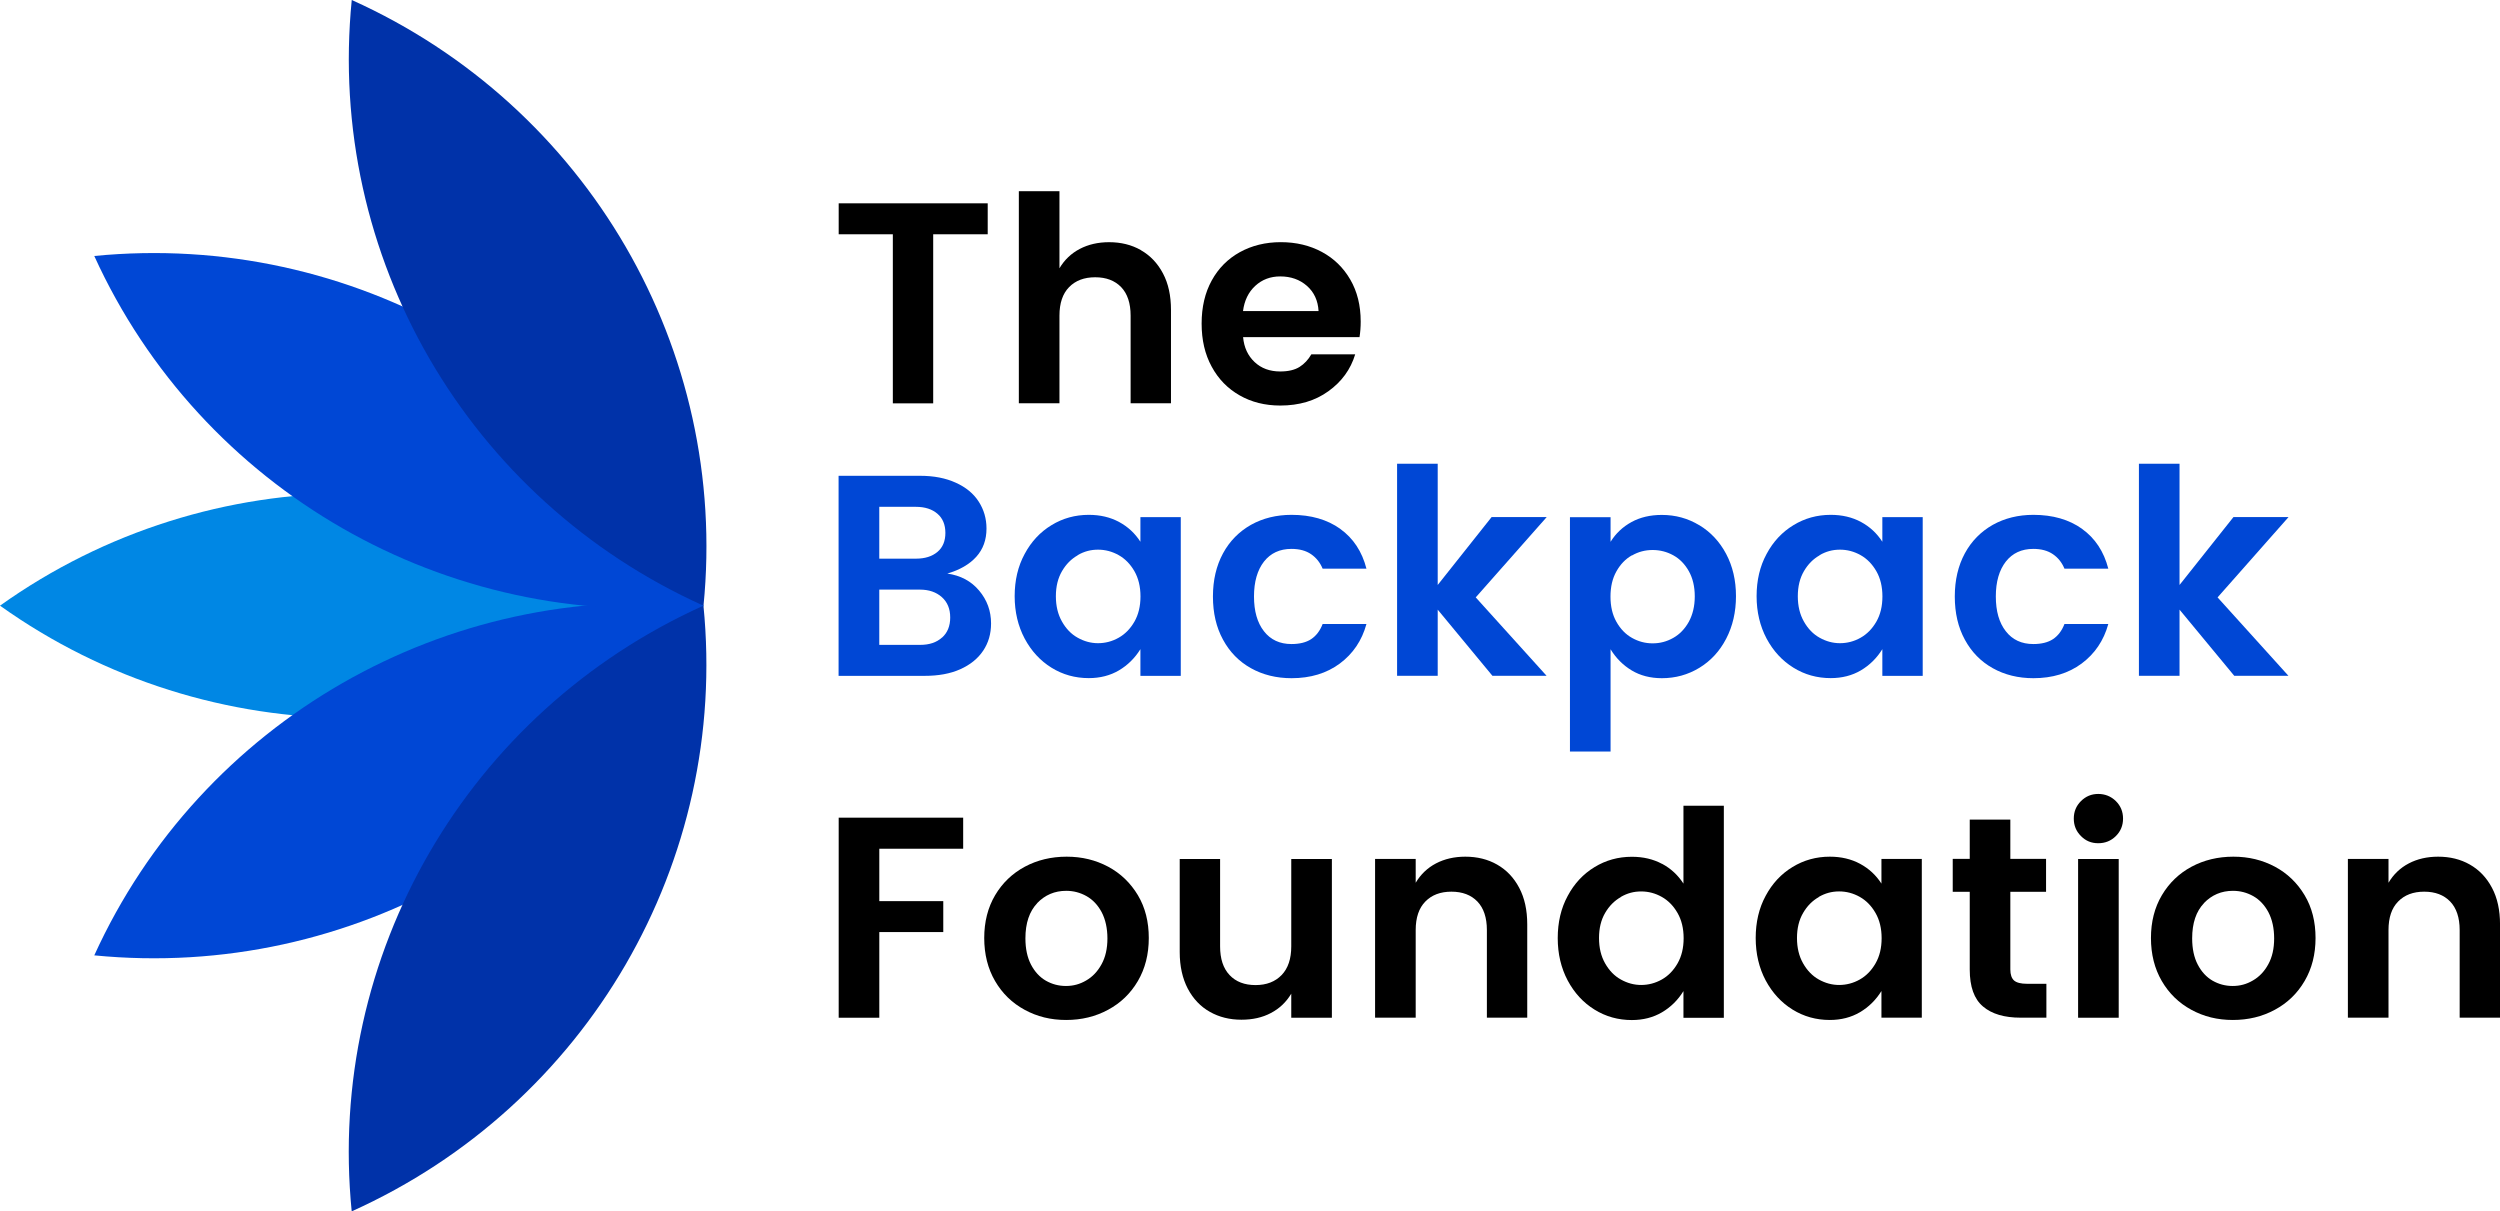 <svg width="97" height="47" viewBox="0 0 97 47" fill="none" xmlns="http://www.w3.org/2000/svg">
<g clip-path="url(#clip0_372_1076)">
<path d="M27.297 23.5C19.138 29.316 8.159 29.316 0 23.5C8.159 17.684 19.138 17.684 27.297 23.5Z" fill="#0087E4"/>
<path d="M27.297 23.5C23.157 32.594 13.649 38.051 3.658 37.068C7.798 27.975 17.307 22.518 27.297 23.5Z" fill="#0047D5"/>
<path d="M27.297 23.5C17.307 24.483 7.798 19.025 3.658 9.932C13.649 8.95 23.157 14.407 27.297 23.5Z" fill="#0047D5"/>
<path d="M27.294 23.5C28.282 33.432 22.793 42.884 13.646 47C12.657 37.068 18.147 27.616 27.294 23.5Z" fill="#0032A9"/>
<path d="M27.293 23.5C18.149 19.384 12.659 9.932 13.648 0C22.795 4.116 28.284 13.568 27.296 23.5H27.293Z" fill="#0032A9"/>
<path d="M38.323 7.889V9.09H36.208V15.65H34.642V9.09H32.541V7.889H38.323Z" fill="black"/>
<path d="M44.266 9.707C44.627 9.913 44.913 10.21 45.123 10.608C45.333 11.003 45.434 11.476 45.434 12.024V15.647H43.868V12.246C43.868 11.763 43.744 11.394 43.501 11.14C43.254 10.885 42.92 10.758 42.493 10.758C42.066 10.758 41.731 10.885 41.481 11.14C41.232 11.394 41.107 11.763 41.107 12.246V15.647H39.531V7.419H41.107V10.409C41.301 10.082 41.564 9.831 41.895 9.658C42.227 9.485 42.604 9.397 43.031 9.397C43.494 9.397 43.904 9.498 44.266 9.704V9.707Z" fill="black"/>
<path d="M52.75 13.081H48.232C48.268 13.483 48.419 13.803 48.678 14.047C48.938 14.292 49.269 14.413 49.673 14.413C49.985 14.413 50.235 14.354 50.422 14.237C50.609 14.119 50.76 13.956 50.881 13.747H52.582C52.405 14.332 52.057 14.811 51.541 15.18C51.026 15.552 50.405 15.735 49.673 15.735C49.086 15.735 48.557 15.604 48.097 15.34C47.634 15.076 47.273 14.707 47.014 14.227C46.751 13.747 46.623 13.192 46.623 12.553C46.623 11.913 46.754 11.358 47.014 10.885C47.273 10.412 47.638 10.043 48.104 9.785C48.57 9.527 49.102 9.396 49.696 9.396C50.29 9.396 50.822 9.524 51.288 9.775C51.755 10.026 52.123 10.385 52.392 10.849C52.661 11.312 52.795 11.854 52.795 12.478C52.795 12.693 52.779 12.892 52.75 13.078V13.081ZM51.16 12.07C51.138 11.662 50.986 11.335 50.707 11.09C50.428 10.846 50.084 10.725 49.673 10.725C49.292 10.725 48.971 10.846 48.705 11.09C48.439 11.335 48.281 11.662 48.229 12.07H51.157H51.16Z" fill="black"/>
<path d="M37.371 31.729V32.93H34.117V34.963H36.599V36.164H34.117V39.487H32.541V31.726H37.374L37.371 31.729Z" fill="black"/>
<path d="M42.997 33.628C43.483 33.889 43.864 34.258 44.15 34.734C44.435 35.211 44.573 35.766 44.573 36.395C44.573 37.025 44.432 37.58 44.15 38.063C43.867 38.546 43.48 38.918 42.994 39.179C42.505 39.444 41.963 39.575 41.366 39.575C40.768 39.575 40.239 39.444 39.754 39.179C39.268 38.915 38.887 38.543 38.608 38.063C38.329 37.584 38.188 37.025 38.188 36.395C38.188 35.766 38.329 35.211 38.611 34.734C38.893 34.258 39.278 33.889 39.764 33.628C40.246 33.37 40.788 33.239 41.385 33.239C41.983 33.239 42.511 33.37 42.997 33.628ZM40.246 35.041C39.941 35.361 39.786 35.815 39.786 36.408C39.786 36.81 39.859 37.149 40.003 37.427C40.148 37.704 40.341 37.913 40.578 38.05C40.817 38.187 41.077 38.256 41.359 38.256C41.642 38.256 41.898 38.187 42.141 38.044C42.387 37.903 42.587 37.694 42.738 37.417C42.892 37.14 42.968 36.803 42.968 36.412C42.968 36.02 42.892 35.674 42.745 35.393C42.597 35.116 42.4 34.907 42.157 34.77C41.914 34.633 41.651 34.564 41.369 34.564C40.922 34.564 40.545 34.724 40.239 35.044L40.246 35.041Z" fill="black"/>
<path d="M51.677 33.328V39.487H50.101V38.554C49.907 38.88 49.644 39.131 49.313 39.304C48.981 39.481 48.6 39.565 48.167 39.565C47.711 39.565 47.303 39.464 46.942 39.259C46.581 39.056 46.295 38.756 46.085 38.358C45.879 37.96 45.773 37.49 45.773 36.941V33.328H47.34V36.719C47.34 37.202 47.461 37.571 47.707 37.832C47.953 38.093 48.288 38.221 48.715 38.221C49.142 38.221 49.477 38.09 49.727 37.832C49.976 37.574 50.101 37.202 50.101 36.719V33.328H51.677Z" fill="black"/>
<path d="M58.088 33.546C58.449 33.752 58.735 34.049 58.945 34.447C59.155 34.842 59.257 35.315 59.257 35.863V39.486H57.691V36.085C57.691 35.602 57.566 35.233 57.323 34.979C57.077 34.724 56.742 34.597 56.315 34.597C55.888 34.597 55.553 34.724 55.304 34.979C55.054 35.233 54.929 35.602 54.929 36.085V39.486H53.353V33.327H54.929V34.251C55.123 33.925 55.386 33.673 55.717 33.5C56.049 33.327 56.427 33.239 56.853 33.239C57.316 33.239 57.727 33.34 58.088 33.546Z" fill="black"/>
<path d="M64.491 33.517C64.836 33.703 65.108 33.958 65.318 34.284V31.262H66.885V39.49H65.318V38.455C65.102 38.805 64.823 39.079 64.484 39.278C64.146 39.477 63.755 39.578 63.316 39.578C62.787 39.578 62.304 39.444 61.868 39.173C61.431 38.903 61.086 38.527 60.827 38.044C60.571 37.561 60.44 37.013 60.44 36.399C60.44 35.785 60.568 35.237 60.827 34.761C61.083 34.281 61.431 33.909 61.868 33.644C62.304 33.377 62.787 33.243 63.316 33.243C63.755 33.243 64.146 33.334 64.491 33.52V33.517ZM62.889 34.806C62.639 34.947 62.436 35.152 62.278 35.423C62.12 35.694 62.042 36.017 62.042 36.396C62.042 36.774 62.12 37.101 62.278 37.378C62.436 37.656 62.636 37.865 62.889 38.005C63.138 38.145 63.401 38.217 63.677 38.217C63.953 38.217 64.225 38.148 64.478 38.005C64.727 37.865 64.931 37.656 65.088 37.382C65.246 37.107 65.325 36.781 65.325 36.402C65.325 36.024 65.246 35.697 65.088 35.423C64.931 35.149 64.727 34.94 64.478 34.8C64.228 34.659 63.962 34.588 63.677 34.588C63.391 34.588 63.138 34.656 62.889 34.8V34.806Z" fill="black"/>
<path d="M72.173 33.517C72.517 33.703 72.79 33.957 73 34.284V33.327H74.566V39.486H73V38.452C72.783 38.801 72.504 39.075 72.166 39.274C71.828 39.473 71.437 39.575 70.997 39.575C70.469 39.575 69.986 39.441 69.549 39.17C69.113 38.899 68.768 38.523 68.508 38.04C68.252 37.557 68.121 37.009 68.121 36.395C68.121 35.782 68.249 35.233 68.508 34.757C68.765 34.277 69.113 33.905 69.549 33.641C69.986 33.373 70.469 33.239 70.997 33.239C71.437 33.239 71.828 33.331 72.173 33.517ZM70.57 34.806C70.321 34.946 70.117 35.152 69.96 35.423C69.802 35.694 69.723 36.017 69.723 36.395C69.723 36.774 69.802 37.1 69.96 37.378C70.117 37.655 70.318 37.864 70.57 38.005C70.82 38.145 71.083 38.217 71.358 38.217C71.634 38.217 71.907 38.148 72.159 38.005C72.409 37.864 72.613 37.655 72.77 37.381C72.928 37.107 73.007 36.781 73.007 36.402C73.007 36.023 72.928 35.697 72.77 35.423C72.613 35.149 72.409 34.94 72.159 34.799C71.91 34.659 71.644 34.587 71.358 34.587C71.073 34.587 70.82 34.656 70.57 34.799V34.806Z" fill="black"/>
<path d="M79.4 38.174V39.486H78.405C77.772 39.486 77.282 39.343 76.941 39.052C76.596 38.762 76.426 38.285 76.426 37.616V34.603H75.766V33.324H76.426V31.8H78.001V33.324H79.387V34.603H78.001V37.616C78.001 37.815 78.051 37.959 78.146 38.044C78.245 38.129 78.412 38.171 78.648 38.171H79.397L79.4 38.174Z" fill="black"/>
<path d="M80.742 31.082C80.929 30.896 81.152 30.805 81.412 30.805C81.671 30.805 81.907 30.896 82.095 31.082C82.282 31.268 82.374 31.493 82.374 31.761C82.374 32.029 82.282 32.254 82.095 32.44C81.907 32.626 81.681 32.717 81.412 32.717C81.142 32.717 80.926 32.626 80.742 32.44C80.555 32.254 80.463 32.029 80.463 31.761C80.463 31.493 80.555 31.268 80.742 31.082ZM82.206 33.328V39.487H80.63V33.328H82.206Z" fill="black"/>
<path d="M88.267 33.628C88.753 33.889 89.134 34.258 89.419 34.734C89.705 35.211 89.843 35.766 89.843 36.395C89.843 37.025 89.702 37.58 89.419 38.063C89.137 38.546 88.75 38.918 88.264 39.179C87.775 39.444 87.233 39.575 86.635 39.575C86.038 39.575 85.509 39.444 85.023 39.179C84.537 38.915 84.156 38.543 83.877 38.063C83.598 37.584 83.457 37.025 83.457 36.395C83.457 35.766 83.598 35.211 83.881 34.734C84.163 34.258 84.547 33.889 85.033 33.628C85.516 33.37 86.057 33.239 86.655 33.239C87.252 33.239 87.781 33.37 88.267 33.628ZM85.516 35.041C85.21 35.361 85.056 35.815 85.056 36.408C85.056 36.81 85.128 37.149 85.273 37.427C85.417 37.704 85.611 37.913 85.847 38.05C86.087 38.187 86.346 38.256 86.629 38.256C86.911 38.256 87.167 38.187 87.41 38.044C87.656 37.903 87.857 37.694 88.008 37.417C88.162 37.14 88.237 36.803 88.237 36.412C88.237 36.02 88.162 35.674 88.014 35.393C87.866 35.116 87.669 34.907 87.427 34.77C87.183 34.633 86.921 34.564 86.638 34.564C86.192 34.564 85.814 34.724 85.509 35.044L85.516 35.041Z" fill="black"/>
<path d="M95.832 33.546C96.193 33.752 96.479 34.049 96.689 34.447C96.899 34.842 97.001 35.315 97.001 35.863V39.486H95.435V36.085C95.435 35.602 95.31 35.233 95.067 34.979C94.821 34.724 94.486 34.597 94.059 34.597C93.632 34.597 93.297 34.724 93.048 34.979C92.798 35.233 92.674 35.602 92.674 36.085V39.486H91.098V33.327H92.674V34.251C92.867 33.925 93.13 33.673 93.462 33.5C93.793 33.327 94.171 33.239 94.598 33.239C95.061 33.239 95.471 33.34 95.832 33.546Z" fill="black"/>
<path d="M37.991 22.916C38.299 23.282 38.453 23.706 38.453 24.189C38.453 24.59 38.352 24.943 38.145 25.25C37.938 25.557 37.642 25.795 37.255 25.968C36.868 26.141 36.408 26.223 35.879 26.223H32.537V18.461H35.702C36.231 18.461 36.69 18.549 37.084 18.729C37.475 18.905 37.774 19.15 37.974 19.463C38.174 19.773 38.276 20.122 38.276 20.507C38.276 20.945 38.145 21.31 37.879 21.604C37.613 21.898 37.239 22.113 36.756 22.254C37.272 22.329 37.682 22.547 37.991 22.916ZM34.116 21.676H35.538C35.889 21.676 36.165 21.588 36.372 21.415C36.579 21.242 36.681 20.994 36.681 20.677C36.681 20.36 36.579 20.109 36.372 19.933C36.168 19.757 35.889 19.665 35.538 19.665H34.116V21.679V21.676ZM36.549 24.741C36.763 24.551 36.868 24.29 36.868 23.957C36.868 23.624 36.759 23.36 36.543 23.168C36.326 22.975 36.044 22.877 35.692 22.877H34.116V25.021H35.705C36.057 25.021 36.339 24.927 36.549 24.737V24.741Z" fill="#0047D5"/>
<path d="M43.421 20.253C43.765 20.439 44.038 20.694 44.248 21.02V20.064H45.814V26.223H44.248V25.188C44.031 25.537 43.752 25.811 43.414 26.011C43.076 26.21 42.685 26.311 42.245 26.311C41.717 26.311 41.234 26.177 40.797 25.906C40.361 25.635 40.016 25.26 39.757 24.777C39.501 24.294 39.369 23.745 39.369 23.132C39.369 22.518 39.497 21.97 39.757 21.493C40.013 21.014 40.361 20.641 40.797 20.377C41.234 20.109 41.717 19.976 42.245 19.976C42.685 19.976 43.076 20.067 43.421 20.253ZM41.815 21.546C41.566 21.686 41.362 21.892 41.205 22.162C41.047 22.433 40.968 22.756 40.968 23.135C40.968 23.514 41.047 23.84 41.205 24.117C41.362 24.395 41.562 24.604 41.815 24.744C42.065 24.884 42.327 24.956 42.603 24.956C42.879 24.956 43.151 24.888 43.404 24.744C43.654 24.604 43.857 24.395 44.015 24.121C44.172 23.847 44.251 23.52 44.251 23.142C44.251 22.763 44.172 22.437 44.015 22.162C43.857 21.888 43.654 21.679 43.404 21.539C43.155 21.399 42.889 21.327 42.603 21.327C42.318 21.327 42.065 21.395 41.815 21.539V21.546Z" fill="#0047D5"/>
<path d="M52.001 20.521C52.506 20.883 52.848 21.399 53.018 22.064H51.318C51.219 21.826 51.071 21.64 50.871 21.503C50.671 21.366 50.418 21.297 50.109 21.297C49.653 21.297 49.298 21.464 49.042 21.79C48.786 22.12 48.655 22.57 48.655 23.142C48.655 23.713 48.783 24.163 49.042 24.493C49.298 24.823 49.656 24.989 50.109 24.989C50.421 24.989 50.677 24.927 50.871 24.8C51.065 24.672 51.216 24.477 51.318 24.212H53.018C52.841 24.858 52.493 25.367 51.984 25.746C51.472 26.125 50.848 26.314 50.113 26.314C49.525 26.314 48.996 26.183 48.537 25.926C48.074 25.668 47.713 25.299 47.453 24.819C47.191 24.339 47.062 23.785 47.062 23.145C47.062 22.505 47.194 21.95 47.453 21.47C47.713 20.991 48.077 20.625 48.537 20.364C49 20.106 49.525 19.976 50.113 19.976C50.864 19.976 51.495 20.158 52.004 20.521H52.001Z" fill="#0047D5"/>
<path d="M57.257 23.177L60.008 26.222H57.907L55.783 23.654V26.222H54.207V17.994H55.783V22.697L57.874 20.063H60.012L57.26 23.177H57.257Z" fill="#0047D5"/>
<path d="M65.934 20.377C66.374 20.644 66.722 21.016 66.975 21.493C67.228 21.97 67.356 22.518 67.356 23.131C67.356 23.745 67.228 24.297 66.975 24.783C66.722 25.269 66.374 25.645 65.934 25.912C65.494 26.18 65.008 26.314 64.48 26.314C64.033 26.314 63.642 26.212 63.311 26.013C62.979 25.814 62.703 25.54 62.49 25.191V29.16H60.914V20.067H62.49V21.023C62.69 20.697 62.963 20.442 63.301 20.256C63.639 20.07 64.033 19.979 64.48 19.979C65.008 19.979 65.494 20.112 65.934 20.38V20.377ZM63.321 21.545C63.071 21.686 62.871 21.894 62.717 22.169C62.562 22.443 62.487 22.769 62.487 23.148C62.487 23.526 62.562 23.853 62.717 24.127C62.871 24.401 63.071 24.61 63.321 24.75C63.57 24.891 63.836 24.962 64.122 24.962C64.407 24.962 64.67 24.894 64.923 24.75C65.172 24.61 65.373 24.401 65.527 24.124C65.678 23.846 65.757 23.517 65.757 23.141C65.757 22.766 65.681 22.436 65.527 22.162C65.373 21.888 65.172 21.682 64.923 21.545C64.673 21.408 64.407 21.34 64.122 21.34C63.836 21.34 63.57 21.408 63.321 21.552V21.545Z" fill="#0047D5"/>
<path d="M72.208 20.253C72.552 20.439 72.825 20.694 73.035 21.02V20.064H74.601V26.223H73.035V25.188C72.818 25.537 72.539 25.811 72.201 26.011C71.863 26.21 71.472 26.311 71.032 26.311C70.504 26.311 70.021 26.177 69.585 25.906C69.148 25.635 68.803 25.26 68.544 24.777C68.288 24.294 68.156 23.745 68.156 23.132C68.156 22.518 68.284 21.97 68.544 21.493C68.8 21.014 69.148 20.641 69.585 20.377C70.021 20.109 70.504 19.976 71.032 19.976C71.472 19.976 71.863 20.067 72.208 20.253ZM70.602 21.546C70.353 21.686 70.149 21.892 69.992 22.162C69.834 22.433 69.755 22.756 69.755 23.135C69.755 23.514 69.834 23.84 69.992 24.117C70.149 24.395 70.35 24.604 70.602 24.744C70.852 24.884 71.114 24.956 71.39 24.956C71.666 24.956 71.939 24.888 72.191 24.744C72.441 24.604 72.644 24.395 72.802 24.121C72.96 23.847 73.038 23.52 73.038 23.142C73.038 22.763 72.96 22.437 72.802 22.162C72.644 21.888 72.441 21.679 72.191 21.539C71.942 21.399 71.676 21.327 71.39 21.327C71.105 21.327 70.852 21.395 70.602 21.539V21.546Z" fill="#0047D5"/>
<path d="M80.784 20.521C81.289 20.883 81.631 21.399 81.802 22.064H80.101C80.002 21.826 79.855 21.64 79.654 21.503C79.454 21.366 79.201 21.297 78.892 21.297C78.436 21.297 78.082 21.464 77.826 21.79C77.569 22.12 77.438 22.57 77.438 23.142C77.438 23.713 77.566 24.163 77.826 24.493C78.082 24.823 78.439 24.989 78.892 24.989C79.204 24.989 79.461 24.927 79.654 24.8C79.848 24.672 79.999 24.477 80.101 24.212H81.802C81.624 24.858 81.276 25.367 80.767 25.746C80.255 26.125 79.631 26.314 78.896 26.314C78.308 26.314 77.779 26.183 77.32 25.926C76.857 25.668 76.496 25.299 76.236 24.819C75.974 24.339 75.846 23.785 75.846 23.145C75.846 22.505 75.977 21.95 76.236 21.47C76.496 20.991 76.86 20.625 77.32 20.364C77.783 20.106 78.308 19.976 78.896 19.976C79.648 19.976 80.278 20.158 80.787 20.521H80.784Z" fill="#0047D5"/>
<path d="M86.04 23.177L88.792 26.222H86.69L84.566 23.654V26.222H82.99V17.994H84.566V22.697L86.658 20.063H88.795L86.044 23.177H86.04Z" fill="#0047D5"/>
</g>
<defs>
<clipPath id="clip0_372_1076">
<rect width="97" height="47" fill="white"/>
</clipPath>
</defs>
</svg>
